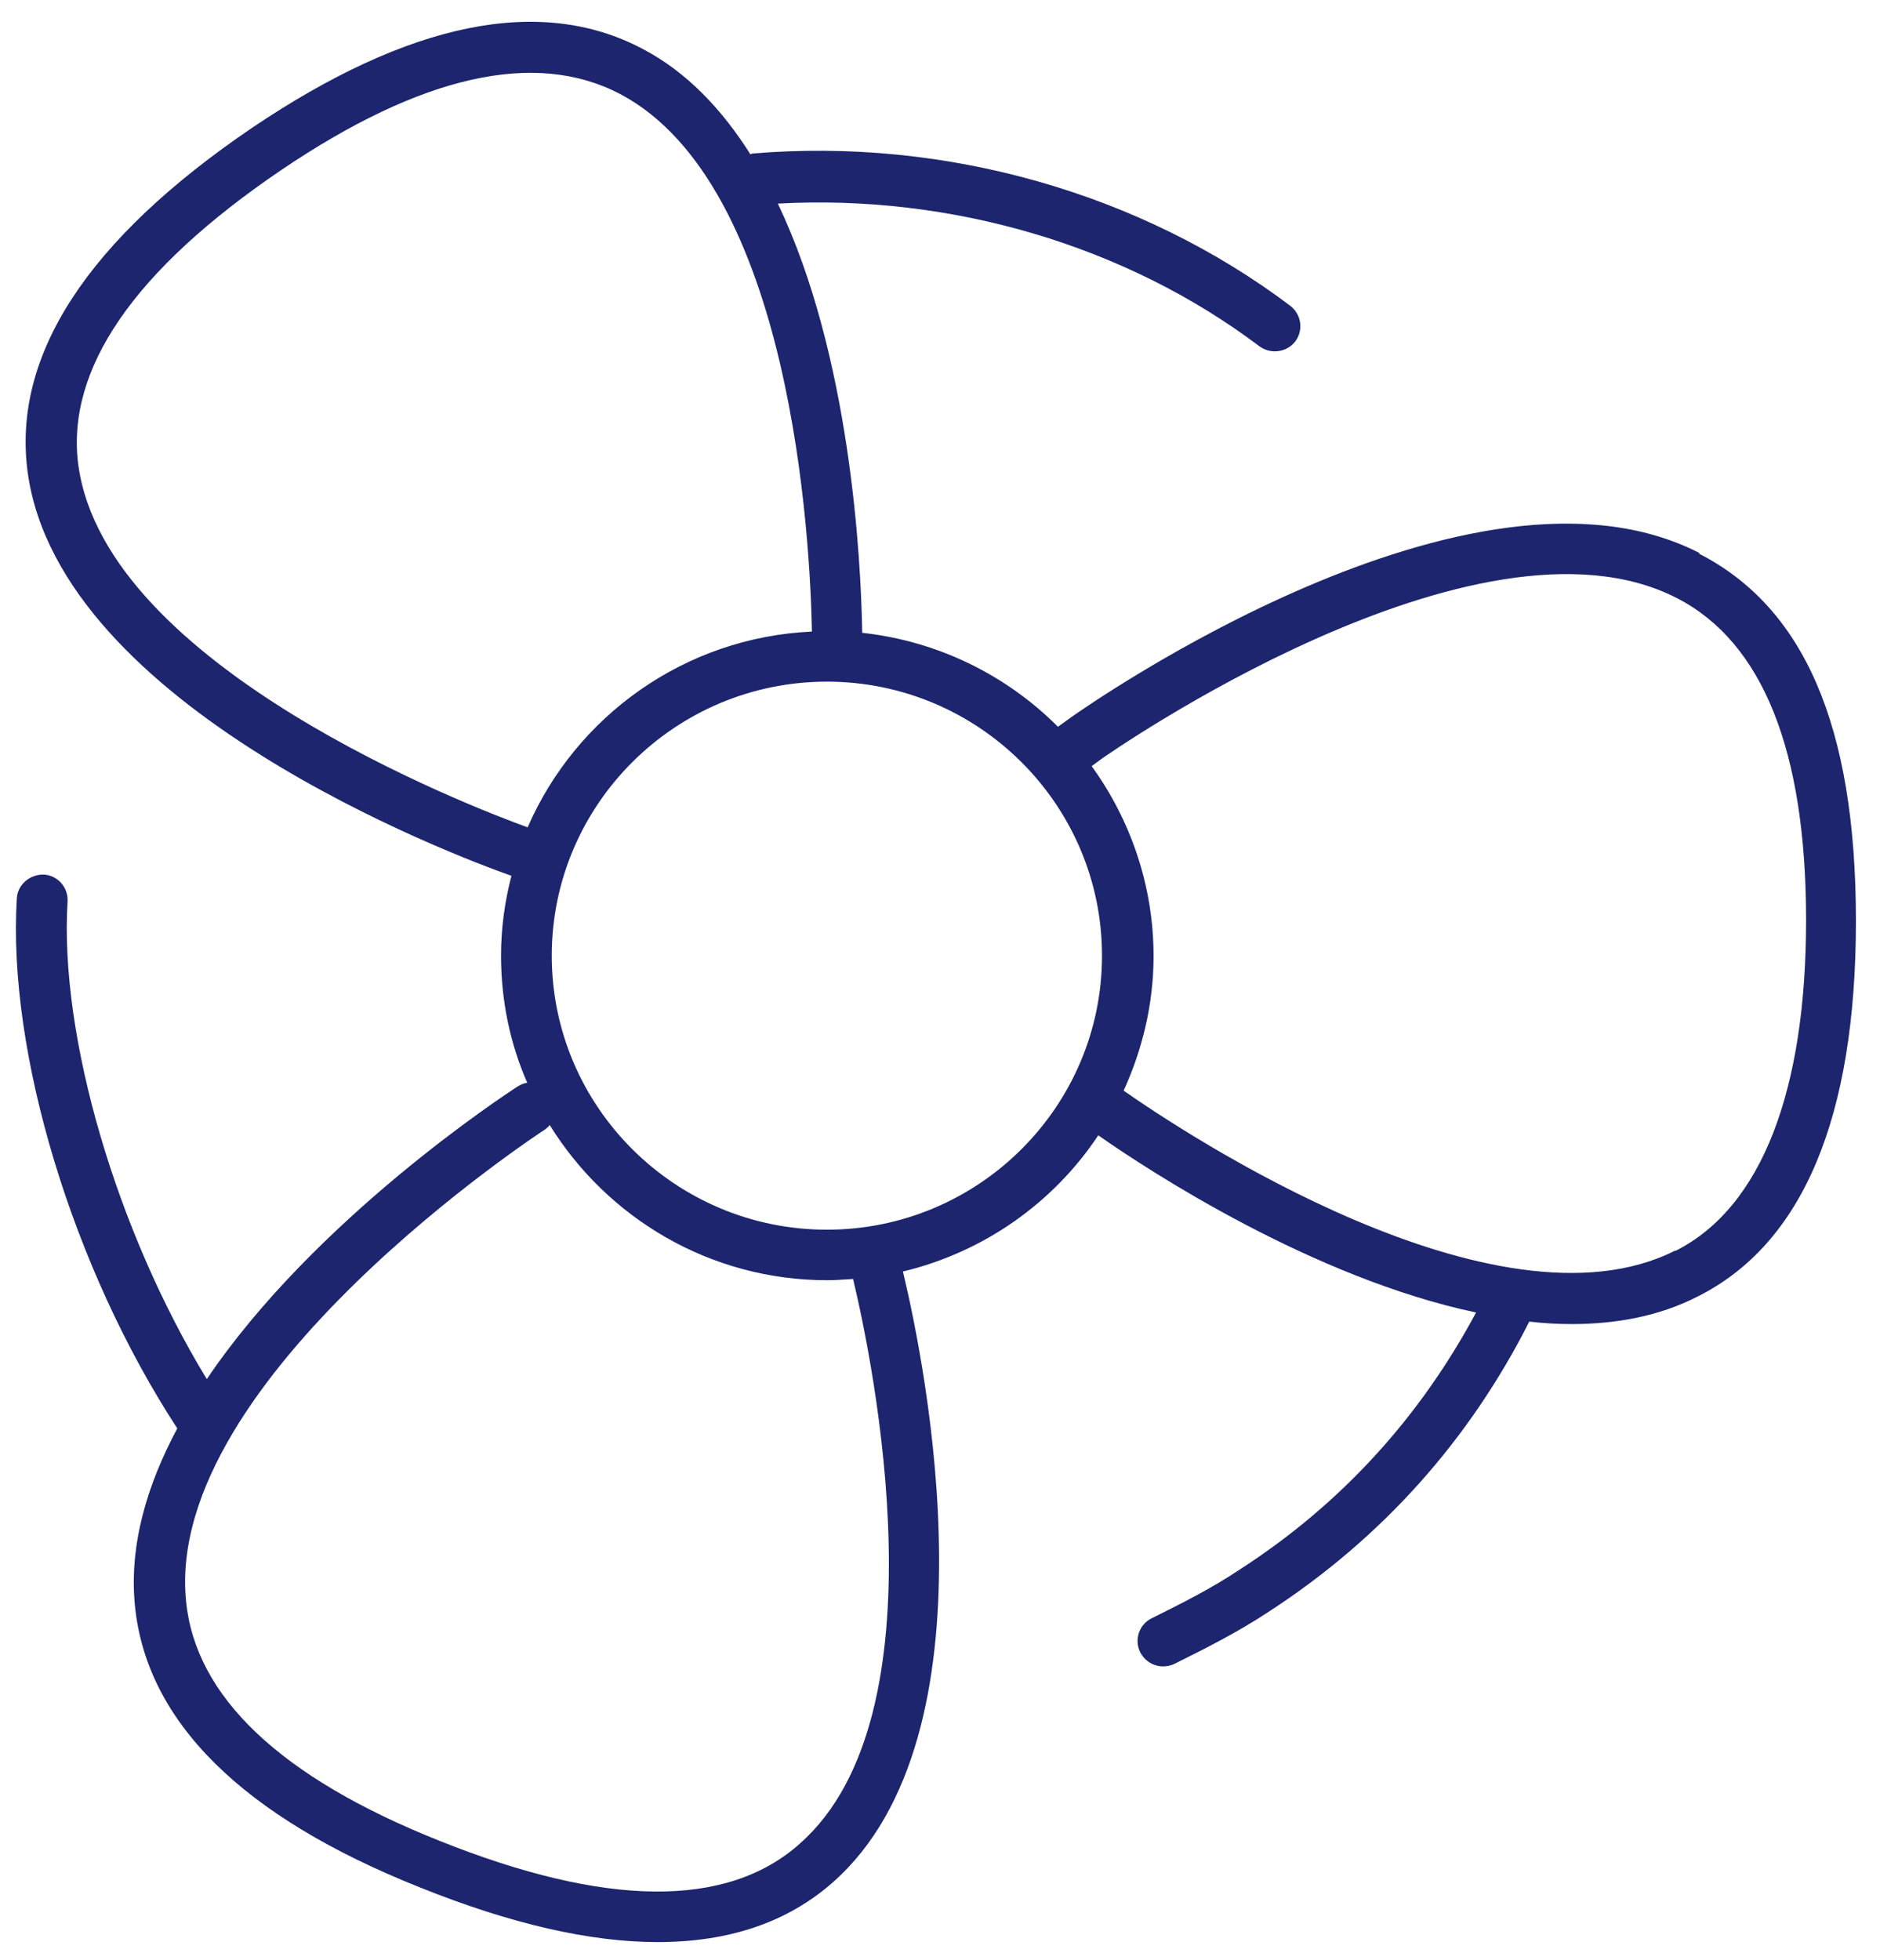 <svg xmlns="http://www.w3.org/2000/svg" fill="none" viewBox="0 0 47 49" height="49" width="47">
<path fill="#1C256D" d="M42.481 13.821C36.798 10.903 27.208 17.629 26.792 17.919L26.449 18.167C25.171 16.884 23.457 16.025 21.555 15.818C21.524 13.935 21.254 8.876 19.446 5.089C23.779 4.851 28.143 6.134 31.488 8.658C31.603 8.741 31.738 8.782 31.873 8.782C32.06 8.782 32.257 8.7 32.382 8.534C32.59 8.255 32.538 7.862 32.257 7.644C28.527 4.83 23.633 3.433 18.823 3.837C18.802 3.837 18.781 3.847 18.76 3.857C18.054 2.74 17.171 1.798 16.059 1.219C13.513 -0.126 10.23 0.546 6.302 3.195C2.188 5.989 0.297 8.886 0.692 11.804C1.492 17.681 11.352 21.385 12.786 21.892C12.62 22.533 12.526 23.195 12.526 23.889C12.526 25.017 12.755 26.093 13.181 27.065C13.098 27.076 13.025 27.107 12.942 27.158C12.651 27.345 7.871 30.469 5.17 34.473C2.926 30.79 1.481 25.917 1.689 22.533C1.71 22.181 1.44 21.881 1.097 21.861C0.754 21.85 0.442 22.109 0.421 22.451C0.182 26.31 1.824 31.711 4.432 35.705C3.674 37.122 3.227 38.622 3.372 40.123C3.653 43.03 6.053 45.41 10.5 47.179C12.765 48.09 14.75 48.545 16.443 48.545C18.23 48.545 19.695 48.048 20.828 47.045C24.994 43.361 23.145 34.163 22.573 31.783C24.6 31.297 26.335 30.066 27.457 28.379C28.756 29.29 32.839 31.949 36.902 32.808C35.509 35.405 33.556 37.577 31.01 39.222C30.283 39.709 29.556 40.071 28.787 40.454C28.475 40.609 28.351 40.992 28.506 41.302C28.621 41.52 28.839 41.654 29.078 41.654C29.171 41.654 29.275 41.633 29.358 41.592C30.127 41.209 30.917 40.816 31.717 40.288C34.553 38.447 36.736 35.994 38.232 33.035C38.585 33.077 38.938 33.097 39.291 33.097C40.403 33.097 41.473 32.901 42.429 32.414C45.069 31.1 46.398 27.934 46.398 23.02C46.398 18.105 45.079 15.177 42.481 13.842V13.821ZM1.959 11.638C1.637 9.238 3.341 6.755 7.03 4.251C10.531 1.881 13.378 1.24 15.498 2.347C19.799 4.613 20.256 13.511 20.298 15.787C17.108 15.932 14.396 17.908 13.191 20.681C11.82 20.184 2.645 16.677 1.959 11.628V11.638ZM19.986 46.093C18.168 47.707 15.134 47.676 10.978 46.01C7.009 44.427 4.879 42.409 4.65 40.009C4.11 34.442 13.544 28.286 13.638 28.224C13.679 28.193 13.711 28.162 13.742 28.12C15.176 30.438 17.742 32.001 20.683 32.001C20.901 32.001 21.108 31.98 21.327 31.97C21.815 34.008 23.654 42.865 19.997 46.082L19.986 46.093ZM20.672 30.738C16.88 30.738 13.794 27.665 13.794 23.889C13.794 20.112 16.88 17.039 20.672 17.039C24.465 17.039 27.55 20.112 27.55 23.889C27.55 27.665 24.465 30.738 20.672 30.738ZM41.868 31.266C37.411 33.501 29.597 28.317 28.091 27.262C28.558 26.237 28.839 25.099 28.839 23.899C28.839 22.13 28.257 20.485 27.291 19.15L27.561 18.953C27.654 18.891 36.922 12.383 41.92 14.949C44.061 16.046 45.152 18.757 45.152 22.999C45.152 27.241 44.05 30.18 41.889 31.266H41.868Z"></path>
</svg>
